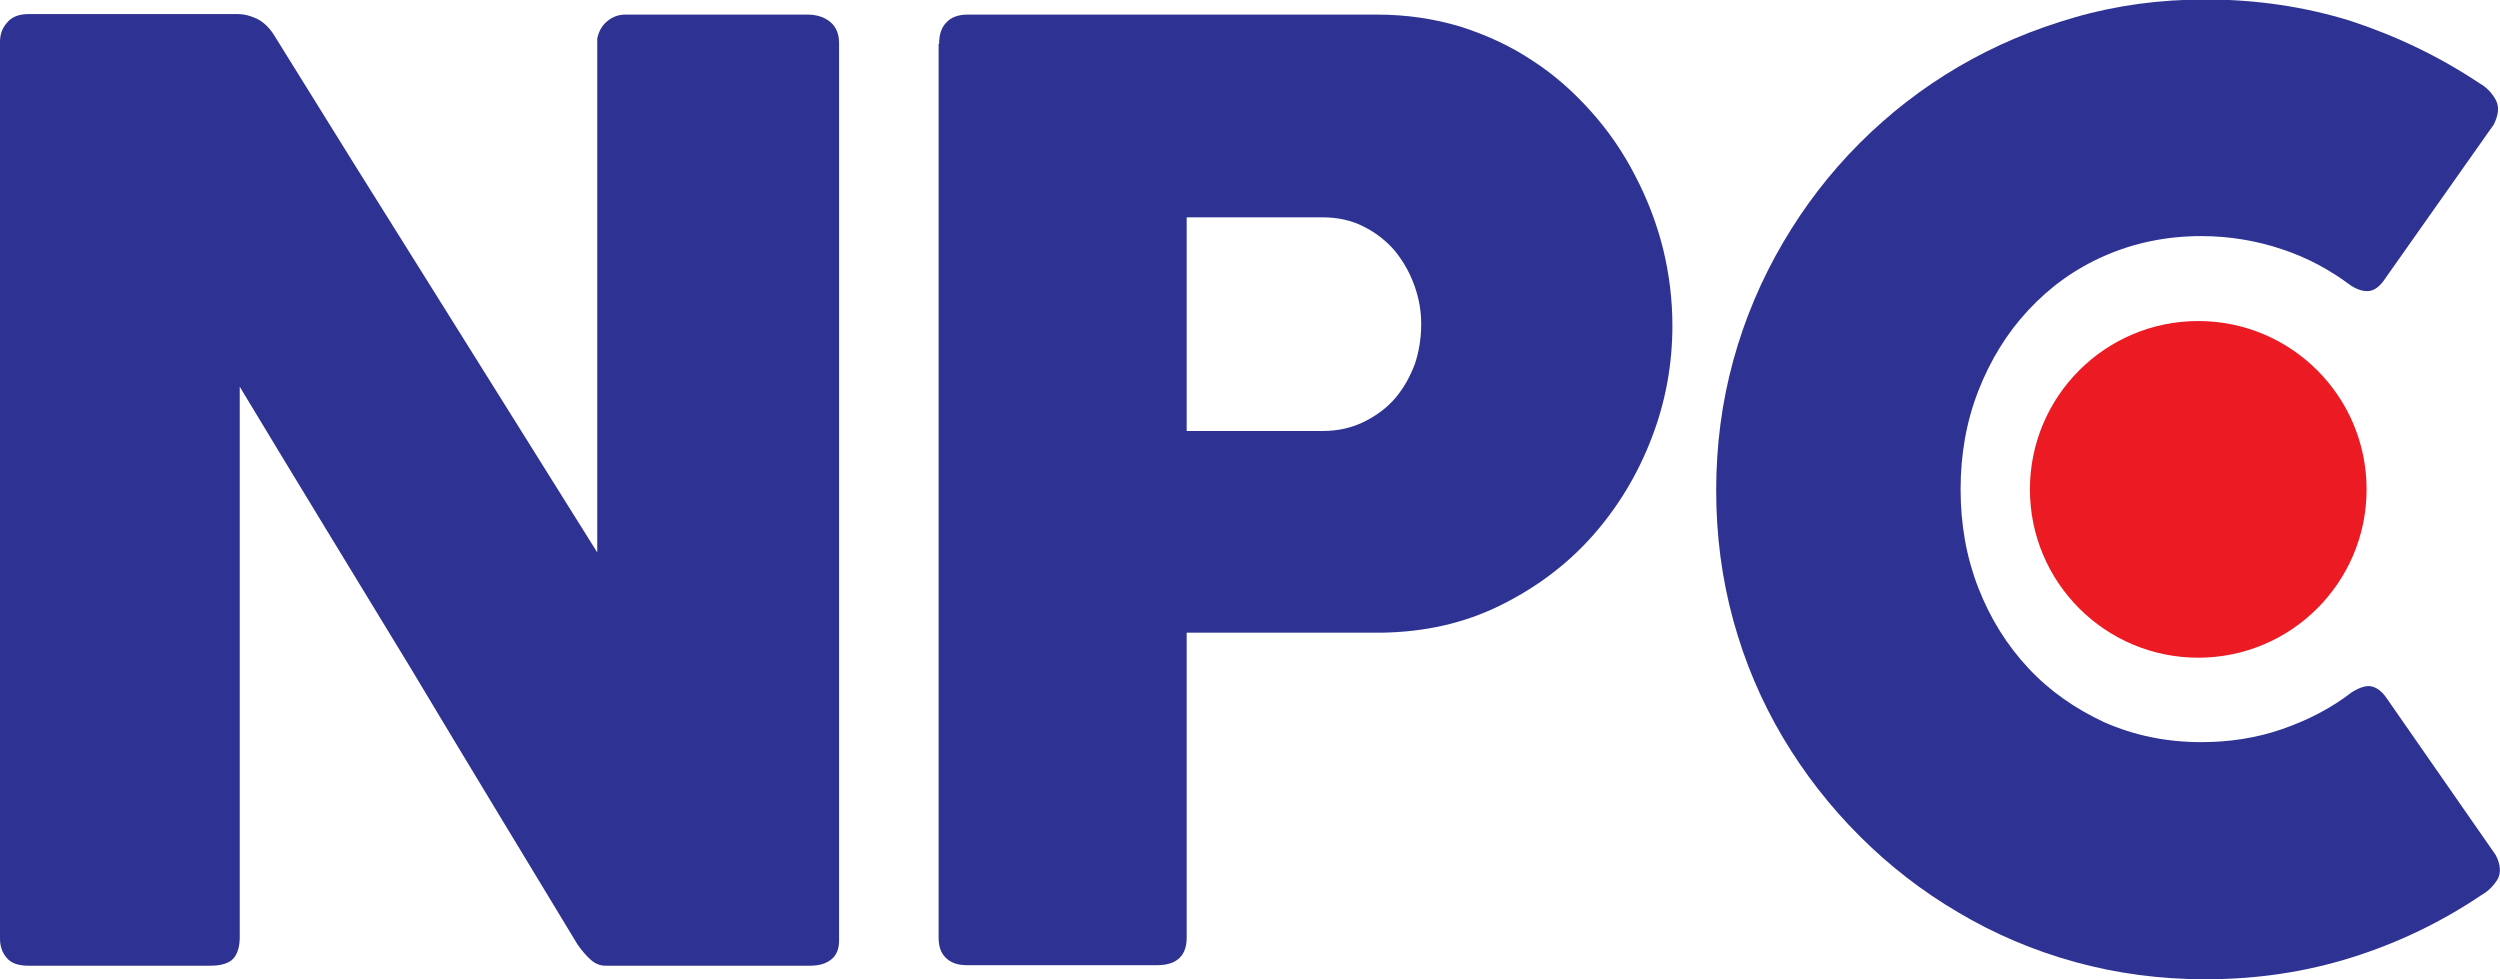 <?xml version="1.0" encoding="utf-8"?>
<!-- Generator: Adobe Illustrator 26.0.2, SVG Export Plug-In . SVG Version: 6.00 Build 0)  -->
<svg version="1.1" id="Layer_1" xmlns="http://www.w3.org/2000/svg" xmlns:xlink="http://www.w3.org/1999/xlink" x="0px" y="0px"
	 viewBox="0 0 479.7 187.9" style="enable-background:new 0 0 479.7 187.9;" xml:space="preserve">
<style type="text/css">
	.st0{fill:#2E3292;}
	.st1{fill:#EC1A23;}
</style>
<g>
	<g>
		<path class="st0" d="M0,8.1c0-1.5,0.4-2.7,1.4-3.8c0.9-1.1,2.3-1.6,4.1-1.6h40.2c1.1,0,2.3,0.3,3.6,0.9c1.2,0.6,2.3,1.6,3.2,3
			c10.4,16.8,20.7,33.3,31,49.7c10.2,16.3,20.6,32.9,31.1,49.7V7.4c0.3-1.5,1-2.6,2-3.4c1-0.8,2.1-1.2,3.4-1.2h35
			c1.7,0,3.2,0.5,4.3,1.4c1.1,0.9,1.7,2.3,1.7,4v172.3c0,1.6-0.5,2.8-1.5,3.6c-1,0.8-2.3,1.2-4.1,1.2h-39.2c-1.1,0-2-0.4-2.8-1.1
			c-0.8-0.7-1.7-1.7-2.6-3c-10.9-18-21.7-35.8-32.3-53.5C67.8,110.1,56.9,92.3,46,74.2v105.6c0,1.8-0.4,3.2-1.2,4.1
			c-0.8,0.9-2.3,1.4-4.4,1.4H5.4c-1.9,0-3.3-0.5-4.1-1.5c-0.9-1-1.3-2.3-1.3-3.7V8.1z"/>
		<path class="st0" d="M180.2,8.4c0-1.7,0.4-3.1,1.4-4.1c0.9-1,2.3-1.5,4.1-1.5h78.5c5.7,0,11,0.8,16,2.3c5,1.6,9.6,3.7,13.8,6.5
			c4.2,2.7,7.9,6,11.3,9.8c3.4,3.8,6.2,7.9,8.5,12.4c2.3,4.4,4.1,9.1,5.3,13.9c1.2,4.9,1.8,9.8,1.8,14.8c0,7.4-1.3,14.6-4,21.6
			c-2.7,7-6.5,13.3-11.4,18.8c-4.9,5.5-10.8,9.9-17.7,13.3c-6.9,3.4-14.5,5.1-22.9,5.2h-37.2v58.5c0,3.5-1.9,5.3-5.7,5.3h-36.5
			c-1.6,0-2.9-0.4-3.9-1.3c-1-0.9-1.5-2.2-1.5-4V8.4z M272.7,62.2c0-2.5-0.4-4.9-1.3-7.4c-0.9-2.5-2.1-4.6-3.7-6.6
			c-1.6-1.9-3.6-3.5-6-4.7c-2.3-1.2-5-1.8-7.9-1.8h-26.1v41h26.1c2.9,0,5.6-0.6,8-1.8c2.4-1.2,4.4-2.7,6-4.6
			c1.6-1.9,2.8-4.1,3.7-6.5C272.3,67.4,272.7,64.8,272.7,62.2z"/>
		<path class="st0" d="M475.8,16c1.4,0.8,2.4,1.9,3.1,3.2c0.7,1.3,0.5,2.9-0.4,4.7l-20.8,29.5c-0.9,1.4-1.9,2.2-2.9,2.4
			c-1,0.2-2.3-0.1-3.7-1c-4-3-8.4-5.4-13.3-7c-4.8-1.6-10-2.5-15.4-2.5c-6.7,0-12.9,1.3-18.6,3.8c-5.7,2.5-10.5,6-14.6,10.4
			c-4.1,4.4-7.3,9.6-9.6,15.5c-2.3,5.9-3.4,12.2-3.4,18.9c0,6.7,1.1,13,3.4,18.9c2.3,5.9,5.5,11,9.6,15.4c4.1,4.4,9,7.8,14.6,10.4
			c5.7,2.5,11.8,3.8,18.6,3.8c5.4,0,10.6-0.8,15.5-2.5c4.9-1.7,9.4-4,13.4-7.1c1.5-0.9,2.7-1.3,3.7-1.1c1,0.2,2,0.9,2.9,2.2l21,30.2
			c0.9,1.8,1,3.3,0.4,4.5c-0.7,1.2-1.7,2.3-3.1,3.1c-7.7,5.2-16,9.2-24.9,12c-8.9,2.8-18.2,4.2-28.1,4.2c-8.7,0-17-1.1-25-3.3
			c-8-2.2-15.5-5.4-22.4-9.5c-7-4.1-13.3-9-19-14.7c-5.7-5.7-10.6-12-14.7-18.9c-4.1-6.9-7.3-14.4-9.5-22.4c-2.2-8-3.3-16.3-3.3-25
			c0-8.7,1.1-17,3.3-25c2.2-8,5.4-15.5,9.5-22.5c4.1-7,9-13.4,14.7-19.1c5.7-5.7,12-10.6,19-14.7c7-4.1,14.4-7.2,22.4-9.5
			c8-2.3,16.3-3.4,25-3.4c9.8,0,19.1,1.4,27.8,4.1C459.8,6.9,468,10.8,475.8,16z"/>
	</g>
	<circle class="st1" cx="421.8" cy="93.9" r="32.3"/>
</g>
</svg>
